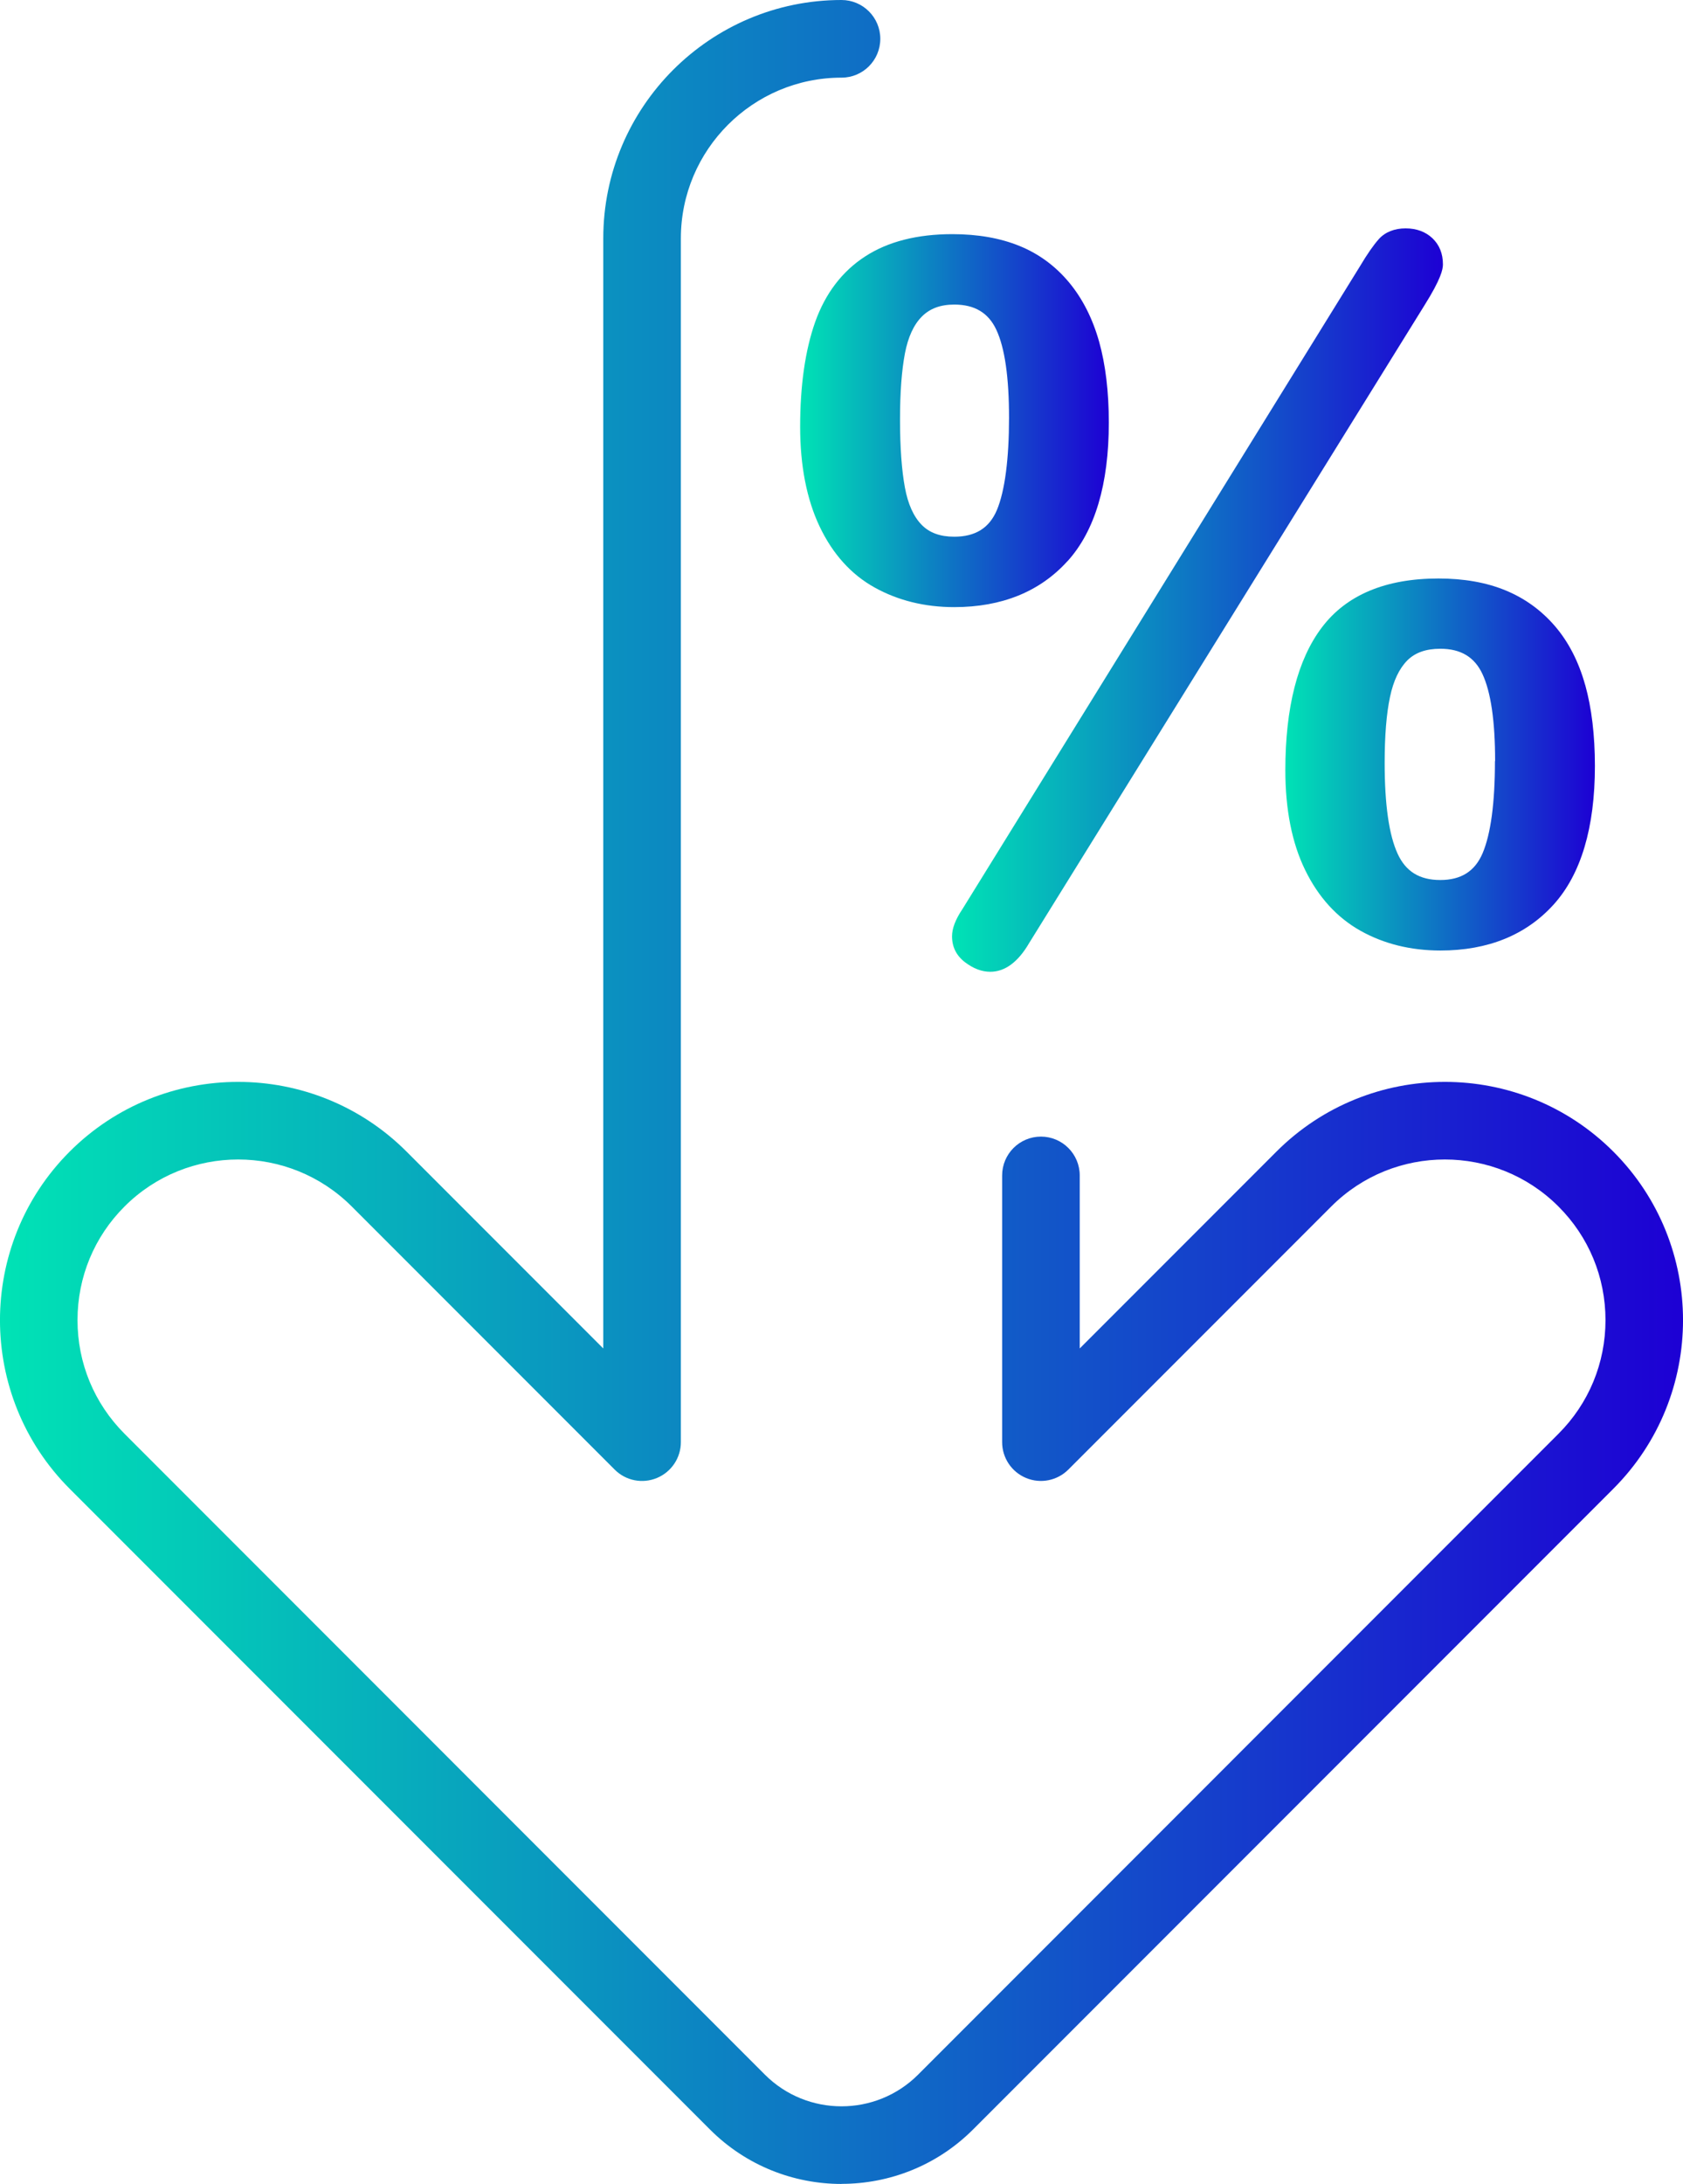 <svg xmlns="http://www.w3.org/2000/svg" xmlns:xlink="http://www.w3.org/1999/xlink" id="Layer_1" data-name="Layer 1" viewBox="0 0 209.96 272.27"><defs><style>      .cls-1 {        fill: url(#linear-gradient);      }      .cls-1, .cls-2, .cls-3, .cls-4 {        stroke-width: 0px;      }      .cls-2 {        fill: url(#linear-gradient-4);      }      .cls-3 {        fill: url(#linear-gradient-2);      }      .cls-4 {        fill: url(#linear-gradient-3);      }    </style><linearGradient id="linear-gradient" x1="0" y1="136.13" x2="209.96" y2="136.13" gradientUnits="userSpaceOnUse"><stop offset="0" stop-color="#00e3b5"></stop><stop offset="1" stop-color="#1d00d4"></stop></linearGradient><linearGradient id="linear-gradient-2" x1="99.82" y1="52.44" x2="138.33" y2="52.44" xlink:href="#linear-gradient"></linearGradient><linearGradient id="linear-gradient-3" x1="160.33" y1="95.31" x2="198.96" y2="95.31" xlink:href="#linear-gradient"></linearGradient><linearGradient id="linear-gradient-4" x1="118.77" y1="74.82" x2="180.01" y2="74.82" xlink:href="#linear-gradient"></linearGradient></defs><path class="cls-1" d="M104.98,272.27c-5.94,0-11.88-2.26-16.4-6.78L8.69,185.6c-11.59-11.59-11.59-30.44,0-42.03,11.59-11.59,30.44-11.59,42.03,0l24.54,24.54V29.72c0-16.39,13.33-29.72,29.72-29.72,2.67,0,4.84,2.17,4.84,4.84s-2.16,4.84-4.83,4.84h-.01c-11.05,0-20.04,8.99-20.04,20.04v150.07c0,1.96-1.18,3.72-2.99,4.47-1.81.75-3.89.34-5.27-1.05l-32.8-32.8c-7.81-7.81-20.53-7.81-28.34,0-3.79,3.78-5.87,8.82-5.87,14.17s2.08,10.38,5.87,14.17l79.88,79.89c5.27,5.27,13.85,5.27,19.12,0l79.88-79.89c3.79-3.78,5.87-8.82,5.87-14.17s-2.08-10.39-5.87-14.17c-7.81-7.81-20.53-7.81-28.34,0l-32.8,32.8c-1.38,1.38-3.46,1.8-5.27,1.05-1.81-.75-2.99-2.51-2.99-4.47v-33.25c0-2.67,2.17-4.84,4.84-4.84s4.84,2.17,4.84,4.84v21.57l24.54-24.54c11.59-11.59,30.44-11.59,42.03,0,11.59,11.59,11.59,30.44,0,42.03l-79.88,79.88c-4.52,4.52-10.46,6.78-16.41,6.78Z"></path><g><path class="cls-3" d="M133.18,69.96c3.42-3.78,5.15-9.6,5.15-17.28,0-3.83-.41-7.22-1.21-10.08-.81-2.88-2.07-5.37-3.75-7.39-1.69-2.03-3.77-3.57-6.19-4.55-2.4-.98-5.22-1.47-8.37-1.47-4.38,0-8.04.93-10.88,2.78-2.86,1.85-4.96,4.6-6.23,8.16-1.24,3.49-1.88,7.89-1.88,13.08,0,4.86.82,9.04,2.43,12.43,1.63,3.43,3.95,6,6.89,7.62,2.91,1.61,6.24,2.43,9.9,2.43,5.94,0,10.69-1.93,14.13-5.73ZM124.36,63.6c-.94,2.22-2.67,3.31-5.31,3.31-1.76,0-3.09-.48-4.07-1.48-1-1.02-1.71-2.58-2.09-4.65-.4-2.16-.61-5-.61-8.46s.21-6.11.61-8.25c.39-2.04,1.1-3.59,2.12-4.61,1-1,2.32-1.49,4.04-1.49,2.53,0,4.25,1.02,5.24,3.13,1.06,2.25,1.59,5.94,1.59,10.99s-.51,9.12-1.52,11.51Z"></path><path class="cls-4" d="M197.75,85.38c-.81-2.91-2.09-5.38-3.78-7.34-1.7-1.97-3.78-3.47-6.18-4.45-2.38-.98-5.19-1.47-8.34-1.47-6.59,0-11.49,2.05-14.55,6.11-3.02,3.99-4.55,9.98-4.55,17.79,0,4.9.83,9.09,2.47,12.44,1.65,3.39,3.98,5.94,6.91,7.58,2.91,1.63,6.26,2.46,9.96,2.46,5.94,0,10.69-1.93,14.13-5.73,3.42-3.78,5.15-9.6,5.15-17.28,0-3.83-.41-7.23-1.21-10.1ZM186.5,94.89c0,5.21-.52,9.07-1.54,11.48-.96,2.25-2.68,3.34-5.28,3.34s-4.31-1.07-5.32-3.27c-1.08-2.34-1.62-6.15-1.62-11.32,0-3.37.22-6.14.67-8.24.42-2.01,1.15-3.53,2.15-4.54.98-.98,2.33-1.46,4.13-1.46,2.53,0,4.25,1.02,5.24,3.13,1.06,2.25,1.59,5.9,1.59,10.87Z"></path><path class="cls-2" d="M180.01,32.96c0-1.34-.44-2.43-1.31-3.26-.86-.81-1.99-1.23-3.35-1.23s-2.54.45-3.33,1.33c-.68.76-1.47,1.9-2.35,3.38l-49.6,80.15c-.88,1.31-1.3,2.42-1.3,3.4,0,1.33.55,2.42,1.63,3.24,1.03.78,2.08,1.18,3.14,1.18,1.83,0,3.47-1.21,4.85-3.58l49.32-79.51c2.06-3.28,2.3-4.48,2.3-5.1Z"></path></g></svg>